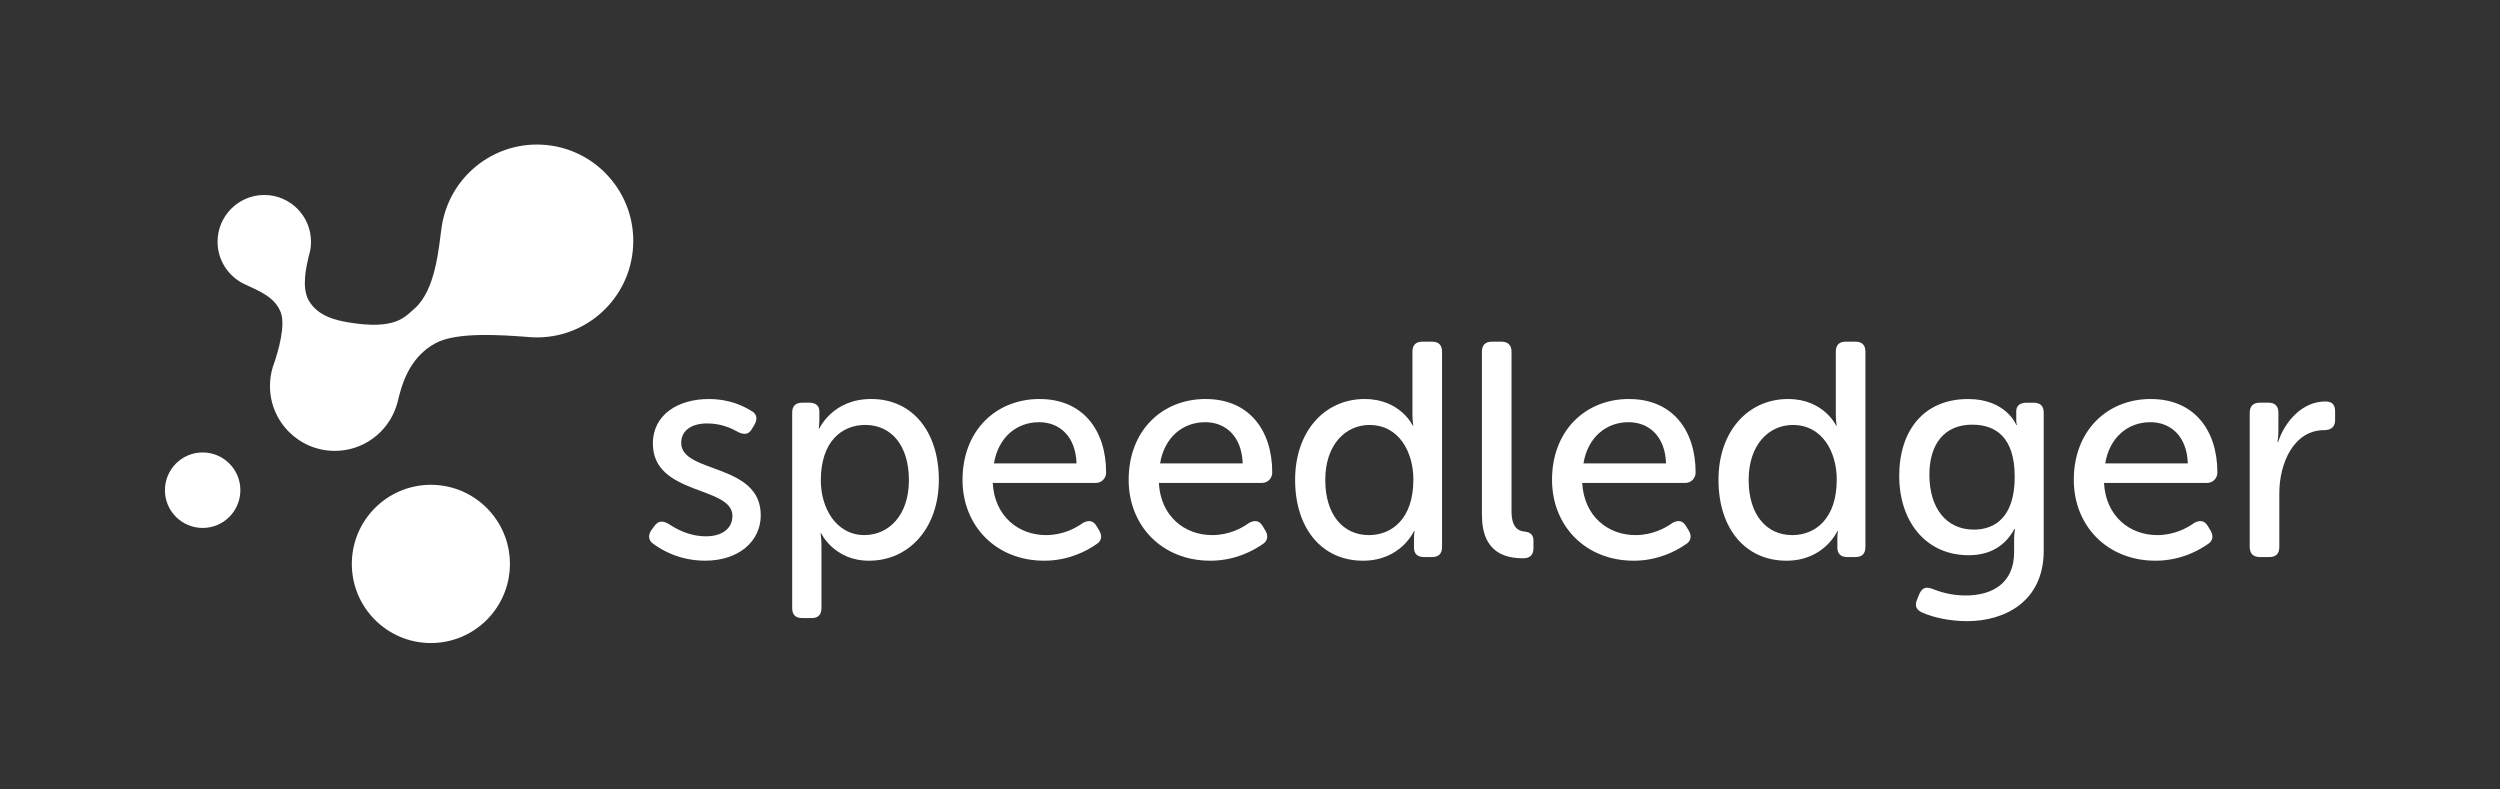 <svg width="1349" height="426" viewBox="0 0 1349 426" fill="none" xmlns="http://www.w3.org/2000/svg">
<rect x="0" y="0" width="1349" height="426" fill="#333333" stroke="none"/>
<g clip-path="url(#clip0_328_9353)">
<path d="M232.501 261.601C208.936 261.601 189.846 280.725 189.846 304.291C189.846 327.858 208.936 346.982 232.501 346.982C256.066 346.982 275.156 327.858 275.156 304.291C275.156 280.725 256.048 261.601 232.501 261.601V261.601Z" fill="white"/>
<path d="M109.353 244.139C98.112 244.139 89 253.258 89 264.509C89 275.759 98.112 284.879 109.353 284.879C120.595 284.879 129.707 275.759 129.707 264.509C129.707 253.258 120.595 244.139 109.353 244.139Z" fill="white"/>
<path d="M341.72 130.009C341.72 101.277 318.443 78 289.754 78C263.139 78 241.198 98.027 238.149 123.851C238.149 123.887 238.131 123.923 238.113 123.959C236.778 133.476 235.063 156.482 223.768 166.415C218.391 171.146 213.357 178.171 187.879 173.945C182.141 172.862 171.928 171.182 166.66 162.243C162.51 155.164 165.361 143.534 166.606 138.189C167.399 135.751 167.814 133.151 167.814 130.442C167.814 116.501 156.519 105.214 142.607 105.214C128.696 105.214 117.4 116.519 117.4 130.442C117.4 140.446 123.21 149.096 131.655 153.178C131.709 153.196 131.745 153.214 131.799 153.25C140.478 157.295 148.183 160.365 151.413 168.347C154.3 175.462 149.987 189.909 148.057 195.597C147.75 196.374 147.479 197.15 147.227 197.945C147.227 197.981 147.209 197.999 147.209 197.999C146.216 201.25 145.675 204.699 145.675 208.292C145.675 227.615 161.337 243.29 180.644 243.29C195.999 243.29 209.044 233.376 213.736 219.597C213.952 219.019 214.187 218.243 214.421 217.322C214.457 217.159 214.512 216.997 214.548 216.834C216.478 209.34 219.871 193.34 235.063 185.141C246.683 178.875 271.71 180.879 284.106 181.764C285.495 181.909 286.903 181.999 288.328 182.035C289.339 182.089 290.133 182.107 290.656 182.071C290.692 182.071 290.728 182.053 290.746 182.053C318.967 181.512 341.702 158.451 341.702 130.063L341.72 130.009Z" fill="white"/>
<path d="M351.481 286.107L353.123 283.795C355.271 280.996 357.4 280.834 360.684 282.639C364.473 285.113 371.384 289.393 381.073 289.393C389.301 289.393 395.219 285.438 395.219 278.359C395.219 262.071 352.293 267.488 352.293 239.353C352.293 223.552 366.115 215.317 382.39 215.317C393.902 215.317 401.462 219.272 405.414 221.728C408.373 223.209 408.86 226.008 407.218 228.969L405.739 231.443C404.097 234.405 401.625 234.73 398.503 233.249C395.057 231.281 389.463 228.482 381.56 228.482C373.657 228.482 367.576 231.949 367.576 239.01C367.576 255.642 410.502 249.719 410.502 278.016C410.502 292.174 398.503 302.54 380.568 302.54C366.746 302.54 357.219 296.942 352.6 293.493C349.803 291.687 349.641 288.888 351.445 286.089L351.481 286.107Z" fill="white"/>
<path d="M427.463 222.721C427.463 219.109 429.267 217.286 432.894 217.286H436.683C440.31 217.286 442.114 219.091 442.114 221.89V226.82C442.114 229.294 441.79 231.263 441.79 231.263H442.114C442.114 231.263 449.187 215.299 470.082 215.299C492.456 215.299 506.603 233.069 506.603 258.929C506.603 284.788 490.652 302.558 468.927 302.558C450.018 302.558 443.107 287.75 443.107 287.75H442.782C442.782 287.75 443.269 290.712 443.269 294.991V328.075C443.269 331.704 441.465 333.51 438 333.51H432.894C429.267 333.51 427.463 331.704 427.463 328.075V222.721V222.721ZM466.437 288.725C479.591 288.725 490.453 278.034 490.453 259.091C490.453 240.148 480.746 229.294 466.924 229.294C454.42 229.294 442.908 238.017 442.908 259.254C442.908 274.062 451.136 288.725 466.437 288.725Z" fill="white"/>
<path d="M561.006 215.317C584.029 215.317 596.859 231.787 596.859 254.992C596.859 257.953 594.549 260.59 591.265 260.59H535.672C536.665 278.703 549.656 288.743 564.452 288.743C573.492 288.743 580.565 284.951 584.354 282.152C587.476 280.508 589.948 280.834 591.752 283.958L593.232 286.432C594.874 289.231 594.387 292.03 591.59 293.673C586.664 297.122 576.794 302.558 563.46 302.558C537.314 302.558 519.379 283.633 519.379 258.929C519.379 232.419 537.314 215.299 560.988 215.299L561.006 215.317ZM580.908 250.044C580.421 235.398 571.706 227.814 560.681 227.814C548.501 227.814 538.65 236.048 536.34 250.044H580.908Z" fill="white"/>
<path d="M650.646 215.317C673.67 215.317 686.499 231.787 686.499 254.992C686.499 257.953 684.19 260.59 680.906 260.59H625.313C626.305 278.703 639.297 288.743 654.093 288.743C663.133 288.743 670.206 284.951 673.995 282.152C677.116 280.508 679.588 280.834 681.393 283.958L682.872 286.432C684.514 289.231 684.027 292.03 681.23 293.673C676.304 297.122 666.435 302.558 653.1 302.558C626.955 302.558 609.02 283.633 609.02 258.929C609.02 232.419 626.955 215.299 650.628 215.299L650.646 215.317ZM670.549 250.044C670.061 235.398 661.328 227.814 650.322 227.814C638.142 227.814 628.29 236.048 625.981 250.044H670.549Z" fill="white"/>
<path d="M736.497 215.317C755.569 215.317 762.318 229.638 762.318 229.638H762.642C762.642 229.638 762.155 227.163 762.155 224.039V189.8C762.155 186.171 763.96 184.365 767.586 184.365H772.693C776.301 184.365 778.124 186.171 778.124 189.8V295.154C778.124 298.766 776.319 300.59 772.693 300.59H768.416C764.79 300.59 762.985 298.784 762.985 295.479V290.711C762.985 288.4 763.31 286.594 763.31 286.594H762.985C762.985 286.594 755.912 302.558 735.523 302.558C712.986 302.558 698.84 284.788 698.84 258.928C698.84 233.069 714.466 215.299 736.497 215.299V215.317ZM738.644 288.743C750.986 288.743 762.66 280.021 762.66 258.784C762.66 243.976 754.938 229.312 738.969 229.312C725.978 229.312 715.115 240.021 715.115 258.947C715.115 277.872 724.823 288.743 738.644 288.743V288.743Z" fill="white"/>
<path d="M799.65 189.8C799.65 186.171 801.455 184.365 805.082 184.365H810.188C813.634 184.365 815.619 186.171 815.619 189.8V275.885C815.619 285.276 819.733 286.594 823.179 286.919C825.651 287.244 827.456 288.563 827.456 291.687V295.641C827.456 299.091 825.976 301.24 821.862 301.24C812.985 301.24 799.65 298.766 799.65 277.872V189.8V189.8Z" fill="white"/>
<path d="M879.098 215.317C902.121 215.317 914.95 231.787 914.95 254.992C914.95 257.953 912.641 260.59 909.357 260.59H853.764C854.757 278.703 867.748 288.743 882.544 288.743C891.584 288.743 898.657 284.951 902.446 282.152C905.568 280.508 908.04 280.834 909.844 283.958L911.324 286.432C912.966 289.231 912.478 292.03 909.682 293.673C904.756 297.122 894.886 302.558 881.551 302.558C855.406 302.558 837.471 283.633 837.471 258.929C837.471 232.419 855.406 215.299 879.079 215.299L879.098 215.317ZM899 250.044C898.513 235.398 889.779 227.814 878.773 227.814C866.593 227.814 856.741 236.048 854.432 250.044H899Z" fill="white"/>
<path d="M964.948 215.317C984.02 215.317 990.769 229.638 990.769 229.638H991.094C991.094 229.638 990.606 227.163 990.606 224.039V189.8C990.606 186.171 992.411 184.365 996.038 184.365H1001.14C1004.75 184.365 1006.58 186.171 1006.58 189.8V295.154C1006.58 298.766 1004.77 300.59 1001.14 300.59H996.868C993.241 300.59 991.436 298.784 991.436 295.479V290.711C991.436 288.4 991.761 286.594 991.761 286.594H991.436C991.436 286.594 984.363 302.558 963.974 302.558C941.437 302.558 927.291 284.788 927.291 258.928C927.291 233.069 942.917 215.299 964.948 215.299V215.317ZM967.095 288.743C979.437 288.743 991.112 280.021 991.112 258.784C991.112 243.976 983.389 229.312 967.42 229.312C954.429 229.312 943.566 240.021 943.566 258.947C943.566 277.872 953.274 288.743 967.095 288.743V288.743Z" fill="white"/>
<path d="M1042.57 317.709C1046.52 319.19 1052.28 321.321 1060.67 321.321C1074.82 321.321 1086.82 314.91 1086.82 297.953V290.712C1086.82 288.075 1087.3 285.438 1087.3 285.438H1086.98C1082.22 294.161 1074.31 299.596 1062.31 299.596C1038.96 299.596 1024.82 281.159 1024.82 256.798C1024.82 232.437 1037.97 215.317 1061.99 215.317C1082.54 215.317 1087.97 229.313 1087.97 229.313H1088.3C1088.3 229.313 1087.97 228.319 1087.97 226.676V221.909C1087.97 219.109 1089.78 217.304 1093.4 217.304H1097.35C1100.98 217.304 1102.79 219.109 1102.79 222.739V297.14C1102.79 324.625 1081.73 335.172 1061.5 335.172C1052.46 335.172 1043.75 333.366 1037.32 330.567C1033.88 329.086 1033.05 326.774 1034.53 323.325L1035.68 320.526C1037.16 317.24 1039.13 316.409 1042.59 317.727L1042.57 317.709ZM1087.14 257.303C1087.14 235.416 1076.46 229.15 1064.12 229.15C1049.16 229.15 1041.09 239.678 1041.09 256.147C1041.09 274.098 1050.13 285.782 1065.11 285.782C1076.62 285.782 1087.14 278.865 1087.14 257.303Z" fill="white"/>
<path d="M1160.65 215.317C1183.67 215.317 1196.5 231.787 1196.5 254.992C1196.5 257.953 1194.19 260.59 1190.91 260.59H1135.32C1136.31 278.703 1149.3 288.743 1164.1 288.743C1173.14 288.743 1180.21 284.951 1184 282.152C1187.12 280.508 1189.59 280.834 1191.4 283.958L1192.88 286.432C1194.52 289.231 1194.03 292.03 1191.23 293.673C1186.31 297.122 1176.44 302.558 1163.1 302.558C1136.96 302.558 1119.02 283.633 1119.02 258.929C1119.02 232.419 1136.96 215.299 1160.63 215.299L1160.65 215.317ZM1180.55 250.044C1180.07 235.398 1171.33 227.814 1160.33 227.814C1148.15 227.814 1138.29 236.048 1135.98 250.044H1180.55Z" fill="white"/>
<path d="M1213.95 222.721C1213.95 219.109 1215.92 217.285 1219.38 217.285H1223.99C1227.61 217.285 1229.42 219.091 1229.42 222.721V232.274C1229.42 235.723 1228.93 238.522 1228.93 238.522H1229.25C1232.88 227.488 1242.25 216.635 1254.75 216.635C1258.54 216.635 1260.02 218.441 1260.02 222.071V226.676C1260.02 230.288 1257.89 232.111 1254.1 232.111C1237.82 232.111 1229.92 249.719 1229.92 266.188V295.154C1229.92 298.765 1228.12 300.589 1224.49 300.589H1219.38C1215.94 300.589 1213.95 298.784 1213.95 295.154V222.721V222.721Z" fill="white"/>
</g>
<defs>
<clipPath id="clip0_328_9353">
<rect width="1171" height="269" fill="white" transform="translate(89 78)"/>
</clipPath>
</defs>
</svg>
